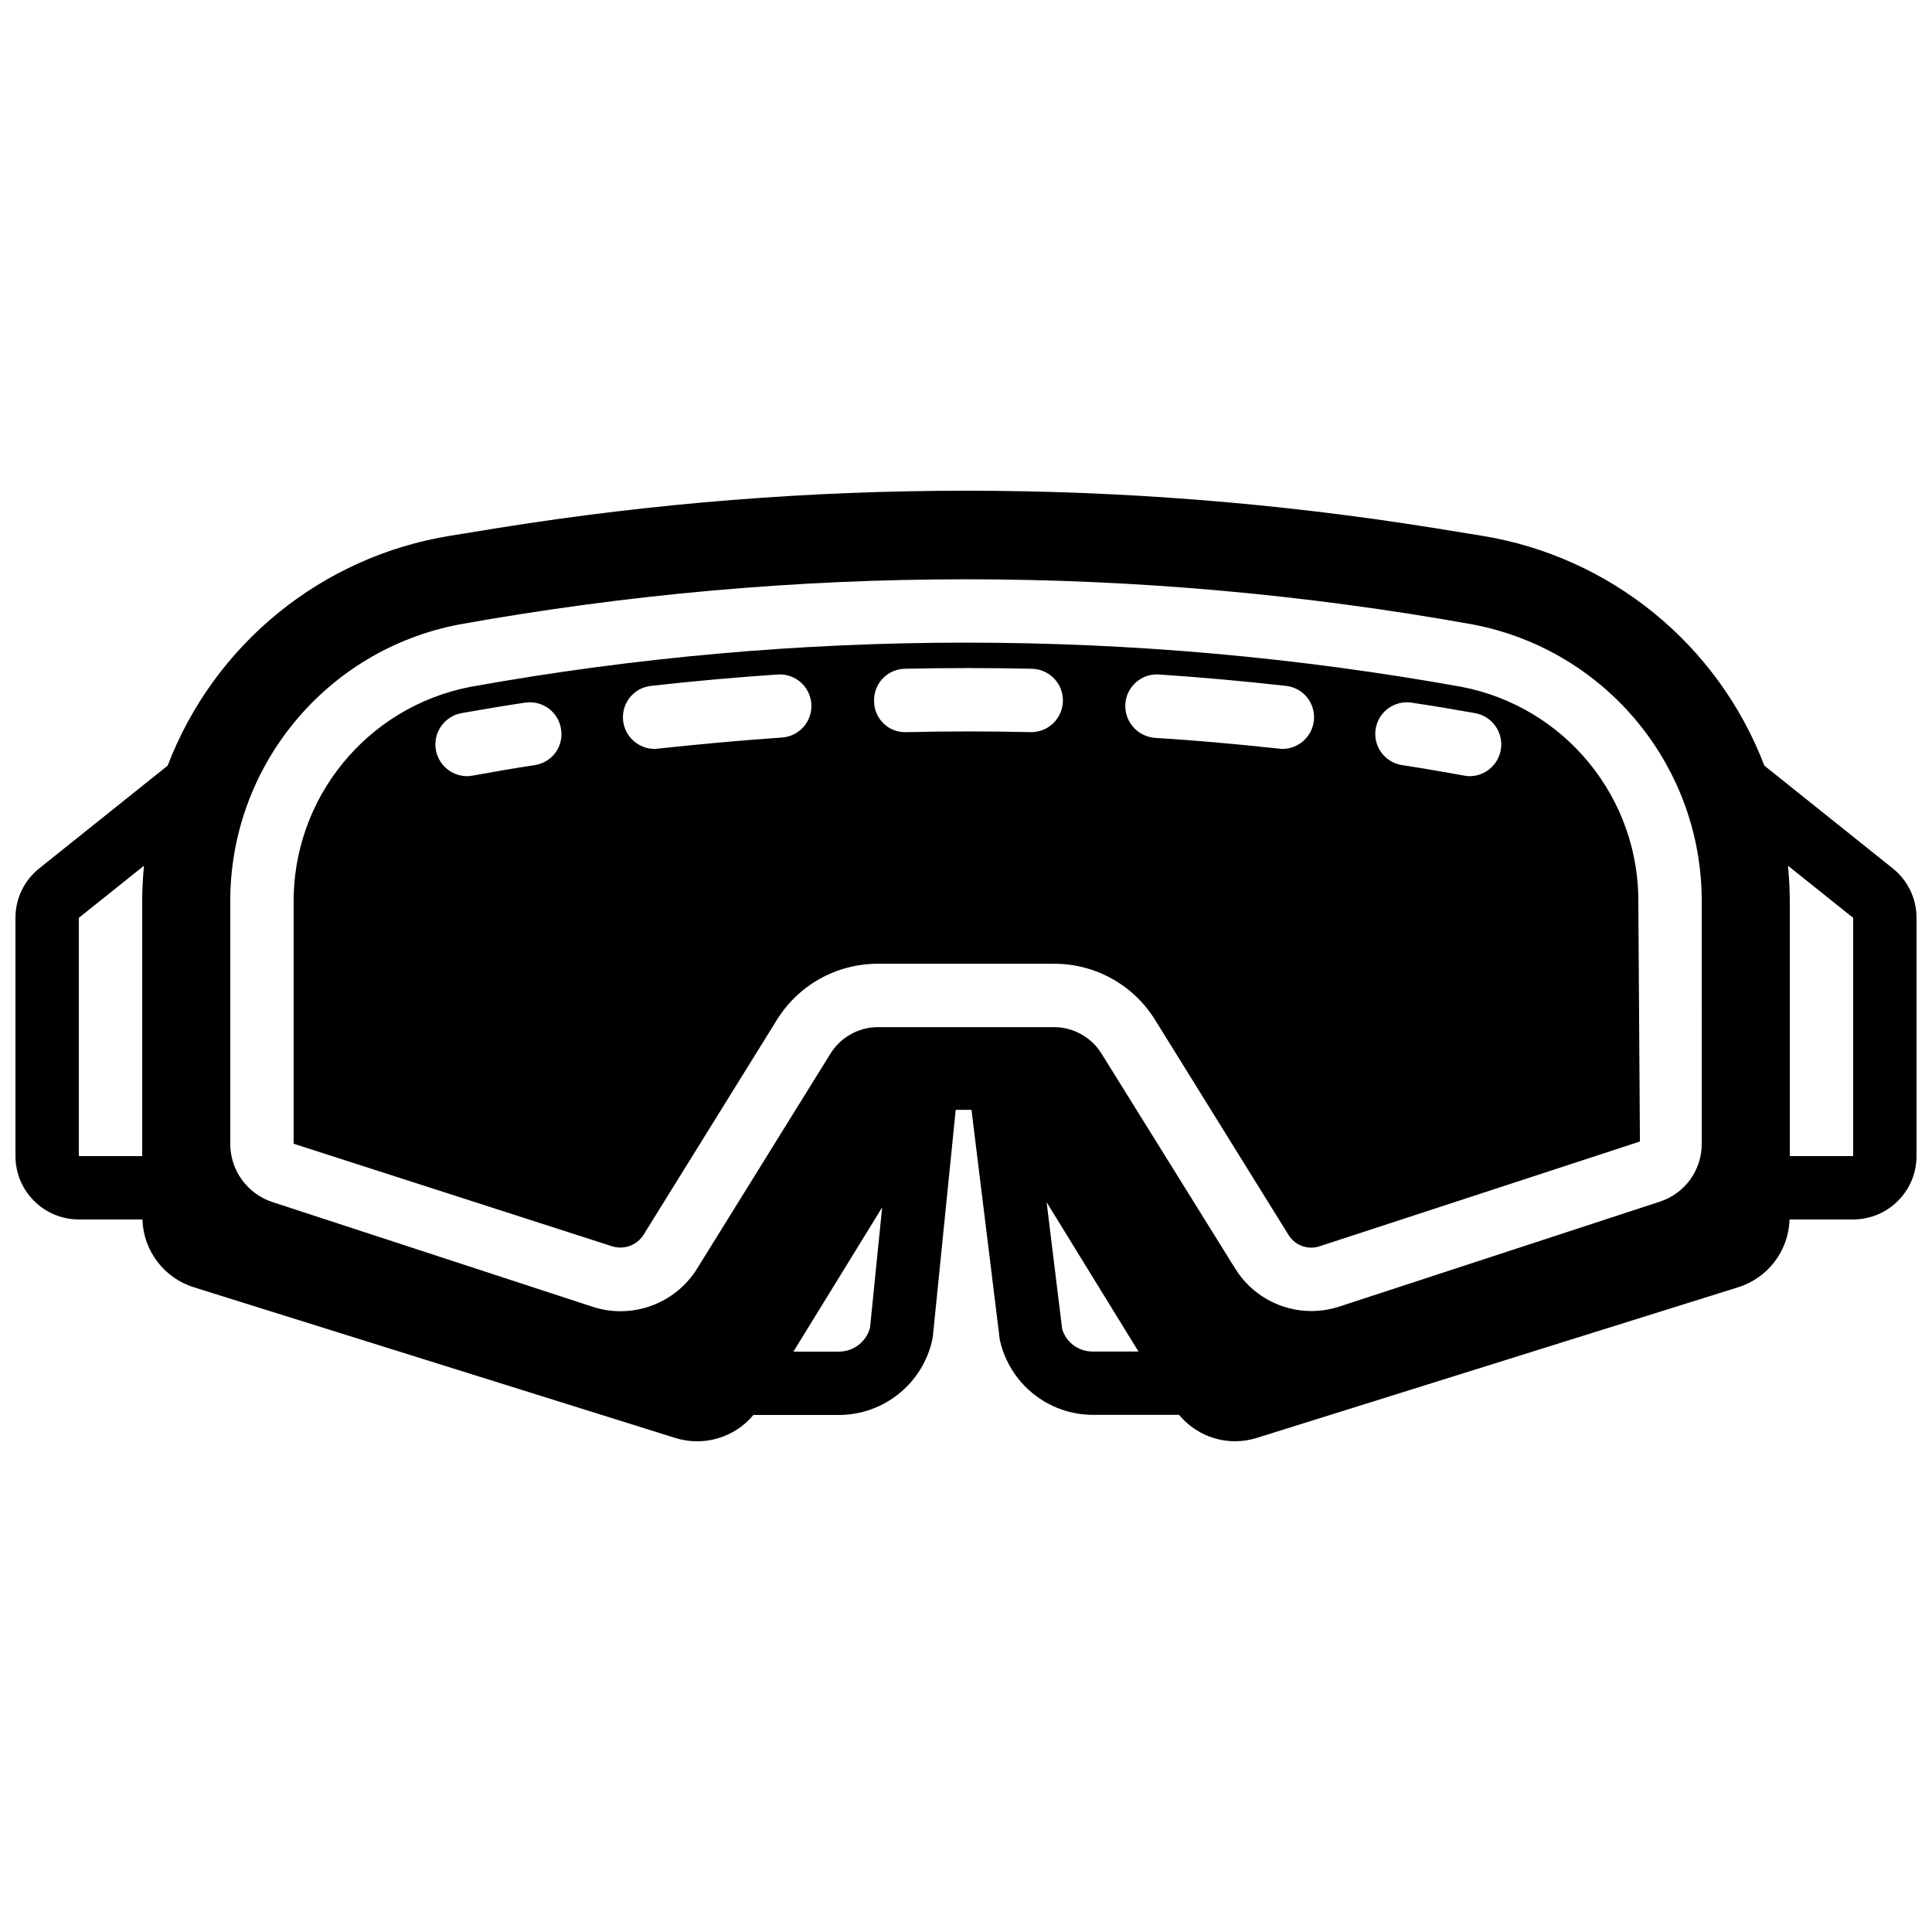 <?xml version="1.0" encoding="UTF-8"?>
<!-- Uploaded to: ICON Repo, www.iconrepo.com, Generator: ICON Repo Mixer Tools -->
<svg width="800px" height="800px" version="1.1" viewBox="144 144 512 512" xmlns="http://www.w3.org/2000/svg">
 <defs>
  <clipPath id="a">
   <path d="m148.09 274h503.81v252h-503.81z"/>
  </clipPath>
 </defs>
 <path d="m531.32 326.02c-86.855-15.621-175.8-15.621-262.65 0-27.5 5.332-47.23 29.594-46.855 57.602v63.48l84.223 27.121c3.164 1.082 6.66-0.129 8.48-2.938l35.266-56.848c5.719-9.359 15.902-15.055 26.871-15.031h46.684c10.969-0.023 21.152 5.672 26.871 15.031l35.266 56.848c1.758 2.836 5.258 4.062 8.398 2.938l84.723-27.711-0.418-62.891c0.41-28.02-19.34-52.297-46.855-57.602zm-245.61 20.738c-5.457 0.84-10.918 1.766-16.375 2.773-0.5 0.098-1.004 0.152-1.512 0.168-4.363 0.004-8.008-3.32-8.402-7.664-0.391-4.344 2.598-8.27 6.891-9.047 5.625-1.008 11.168-1.93 16.793-2.769 2.195-0.352 4.438 0.191 6.234 1.496 1.793 1.309 2.996 3.277 3.34 5.473 0.375 2.195-0.152 4.453-1.465 6.258-1.312 1.801-3.297 2.996-5.504 3.312zm65.496-7.305c-10.918 0.758-21.918 1.766-32.832 2.938-0.305 0.074-0.613 0.102-0.926 0.086-4.262-0.031-7.832-3.238-8.312-7.473-0.254-2.207 0.383-4.422 1.77-6.156 1.391-1.734 3.41-2.844 5.621-3.082 11.168-1.258 22.418-2.266 33.586-3.019 4.613-0.305 8.598 3.191 8.902 7.809 0.301 4.613-3.195 8.598-7.809 8.898zm66.164-1.426h-0.25c-10.918-0.254-21.918-0.254-32.918 0-2.238 0.094-4.422-0.73-6.039-2.285-1.617-1.555-2.531-3.703-2.523-5.945-0.07-2.219 0.75-4.375 2.281-5.984s3.641-2.539 5.863-2.582c11.25-0.25 22.504-0.25 33.754 0 4.57 0.141 8.191 3.906 8.148 8.48-0.047 4.574-3.742 8.27-8.316 8.316zm66.504 4.449c-0.309 0.016-0.621-0.012-0.922-0.082-10.918-1.176-21.918-2.184-32.918-2.856-4.617-0.367-8.086-4.363-7.809-8.984 0.148-2.231 1.18-4.312 2.867-5.777s3.887-2.199 6.117-2.031c11.168 0.754 22.418 1.762 33.586 3.019 2.211 0.238 4.234 1.348 5.621 3.082 1.387 1.734 2.023 3.949 1.77 6.156-0.48 4.234-4.051 7.441-8.312 7.473zm49.543 7.223c-0.48-0.016-0.961-0.07-1.43-0.168-5.543-1.008-11-1.934-16.457-2.773-4.566-0.719-7.688-5.004-6.969-9.57 0.719-4.57 5.004-7.688 9.57-6.969 5.629 0.84 11.168 1.762 16.793 2.769 4.293 0.777 7.281 4.703 6.891 9.047-0.395 4.344-4.039 7.668-8.398 7.664z"/>
 <g clip-path="url(#a)">
  <path d="m645.6 374.13-34.027-27.227c-12.324-32.23-40.887-55.449-74.957-60.934l-12.93-2.098c-81.938-13.102-165.43-13.102-247.37 0l-12.93 2.098c-34.066 5.484-62.633 28.703-74.957 60.934l-34.031 27.227c-3.992 3.18-6.312 8.008-6.301 13.109v63.141c0.008 9.273 7.523 16.785 16.793 16.793h16.855c0.246 8.285 5.719 15.5 13.625 17.969l127.71 39.969c7.473 2.285 15.582-0.129 20.586-6.129h22.742c11.887-0.066 22.133-8.367 24.668-19.977 0.062-0.305 0.113-0.613 0.145-0.926l6.051-59.957h4.18l7.492 60.875c2.516 11.609 12.762 19.91 24.641 19.957h22.887c3.633 4.398 9.027 6.961 14.73 6.996 1.934 0.004 3.859-0.277 5.711-0.84l127.71-39.969c7.91-2.469 13.379-9.684 13.629-17.969h16.852c9.27-0.008 16.785-7.519 16.793-16.793v-63.141c0.012-5.102-2.309-9.934-6.305-13.109zm-50.625 72.977c0.031 7.012-4.488 13.23-11.168 15.367l-84.641 27.707c-2.461 0.828-5.043 1.25-7.641 1.262-8.258-0.004-15.922-4.297-20.234-11.336l-35.352-56.848c-2.695-4.375-7.461-7.043-12.598-7.055h-46.684c-5.137 0.012-9.902 2.68-12.598 7.055l-35.266 56.848c-5.859 9.531-17.551 13.719-28.129 10.074l-84.473-27.625c-6.672-2.191-11.18-8.426-11.168-15.449v-63.48c-0.395-36.16 25.184-67.398 60.711-74.145 88.797-15.953 179.73-15.953 268.53 0 35.523 6.746 61.105 37.984 60.707 74.145zm-430.09-59.867 17.27-13.816c-0.297 3.168-0.477 6.371-0.477 9.613v67.344h-16.793zm201.52 114.95h-12.137l23.512-38.219-3.215 31.875c-0.977 3.715-4.32 6.312-8.16 6.344zm59.082-5.957-4.121-33.629 24.336 39.559h-12.121c-3.715 0.039-7.012-2.375-8.094-5.93zm209.62-45.852h-16.793v-67.344c0-3.242-0.176-6.445-0.477-9.613l17.27 13.816z"/>
 </g>
</svg>
